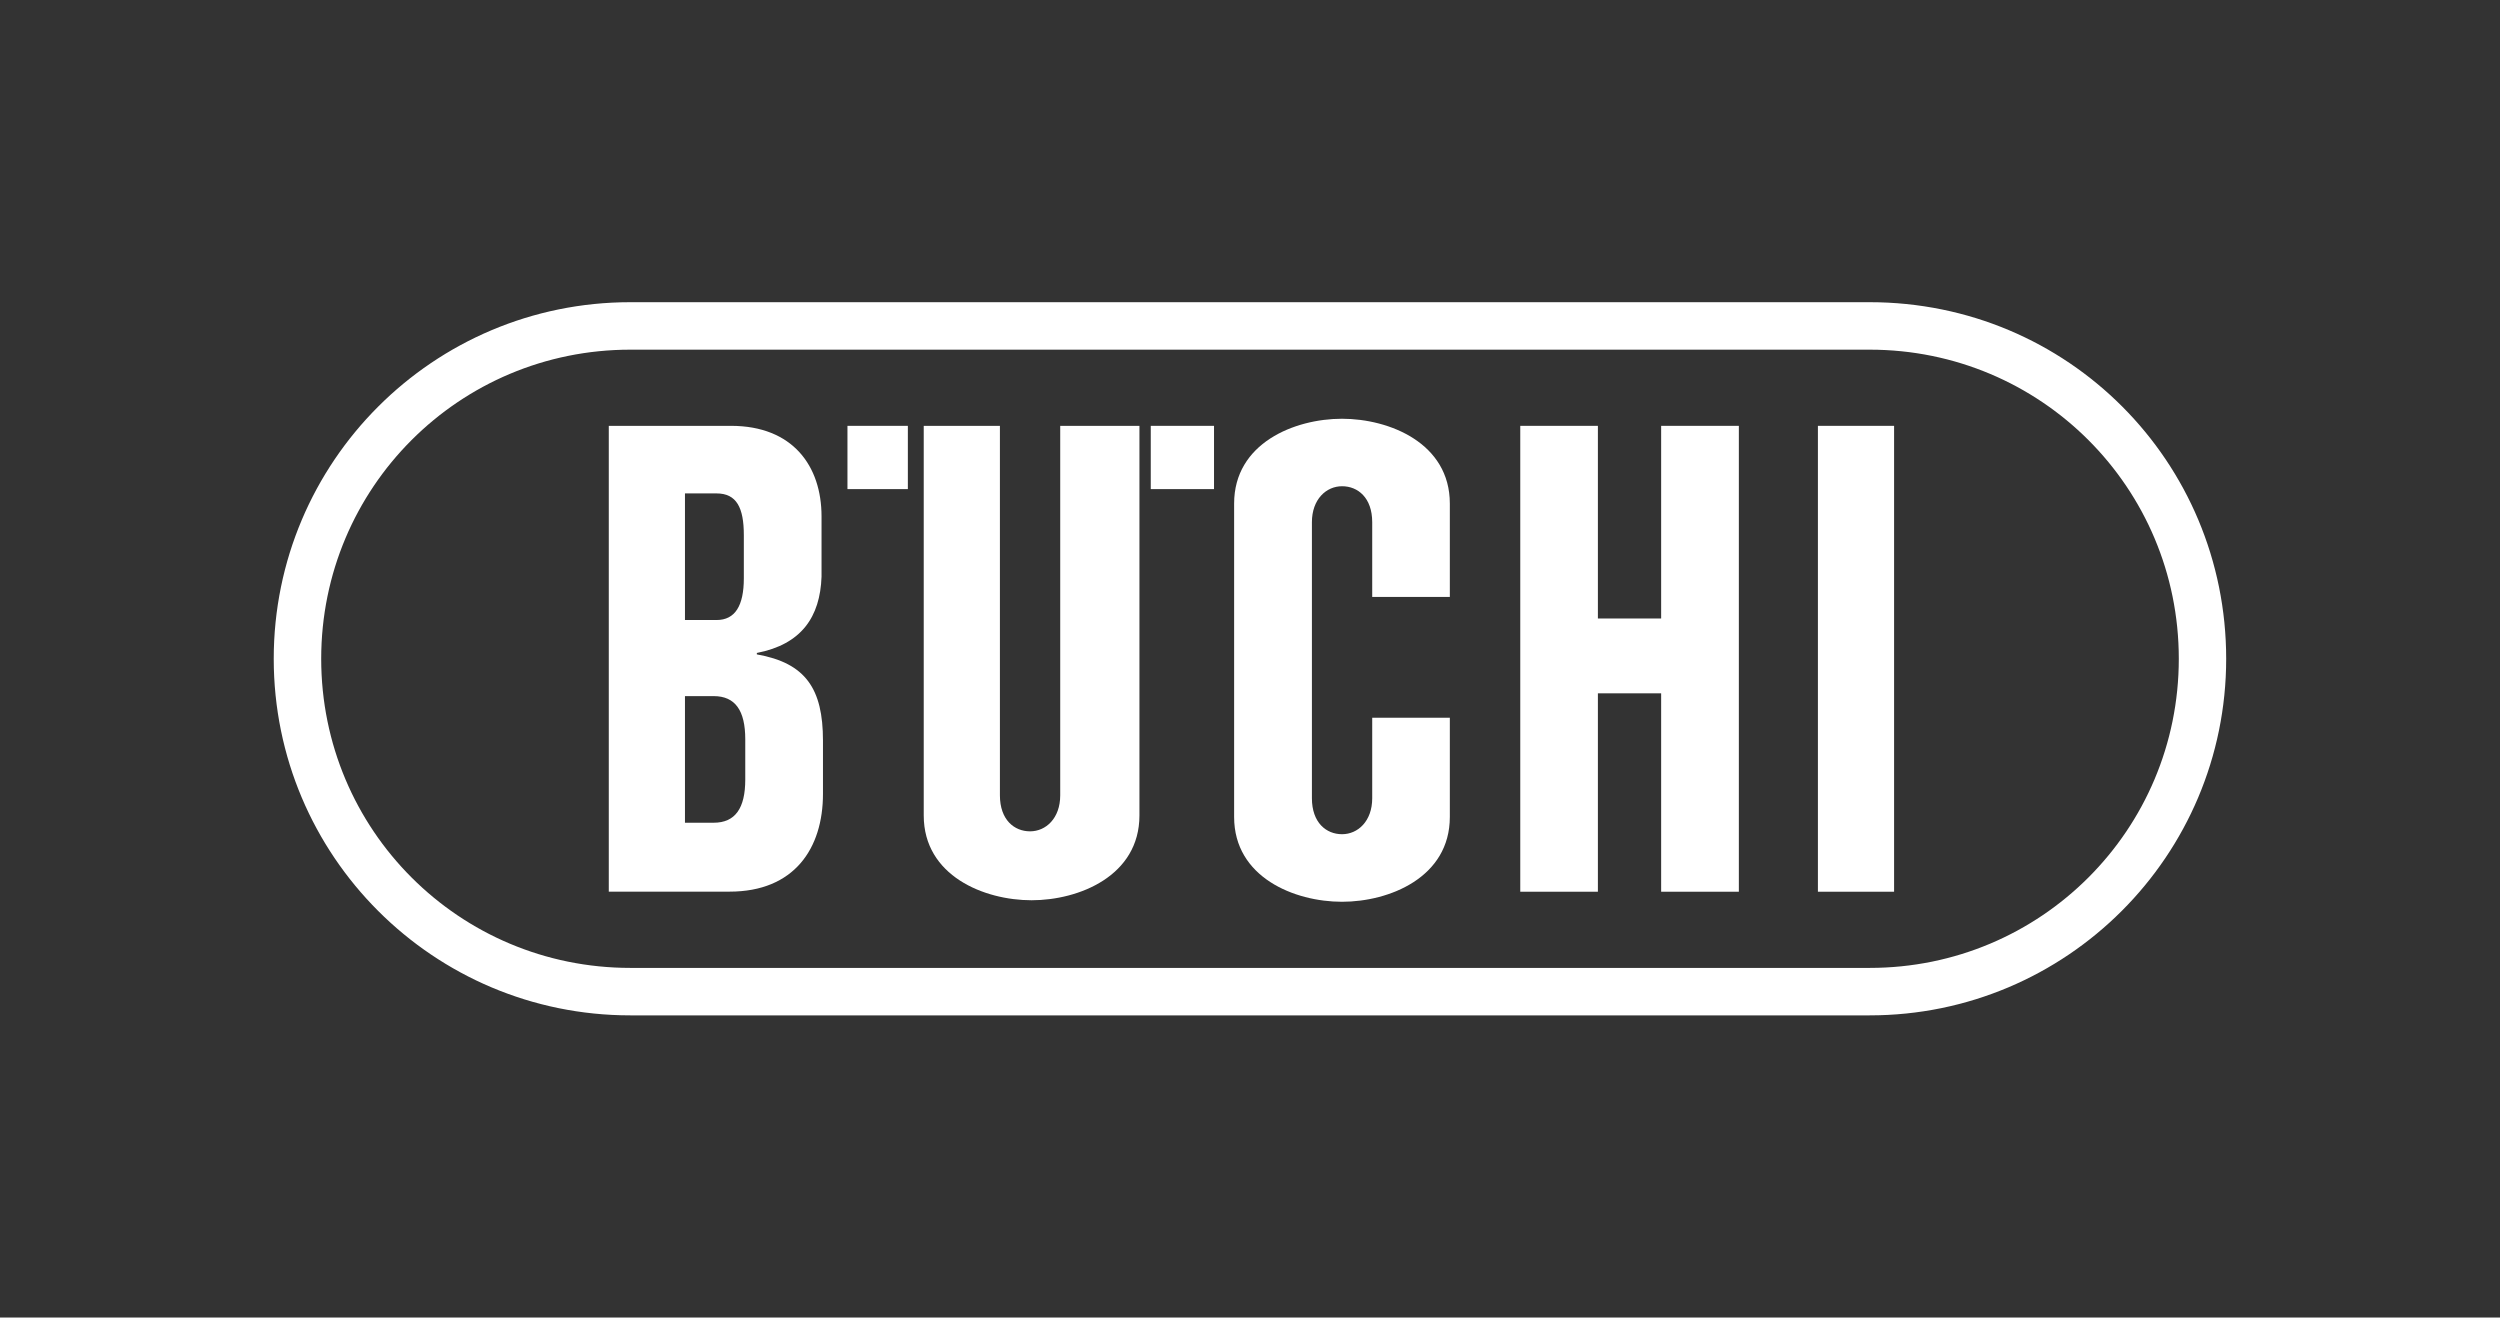 <?xml version="1.0" encoding="UTF-8"?>
<svg xmlns="http://www.w3.org/2000/svg" id="Layer_3" data-name="Layer 3" viewBox="0 0 296 156">
  <rect x="0" y="0" width="296" height="156" fill="#333333" stroke="none"/>
  <defs>
    <style>
      .cls-1 {
        fill: none;
      }

      .cls-2 {
        fill: #fff;
      }
    </style>
  </defs>
  <rect class="cls-1" y="0" width="296" height="156"></rect>
  <g id="Logo-_-Dark" data-name="Logo-/-Dark">
    <g id="Zeichenfläche-2-Kopie-2">
      <path id="Shape" class="cls-2" d="m81.1,58.42h3.74c2.38,0,3.23,1.7,3.23,4.94v5.11c0,3.23-1.02,4.94-3.23,4.94h-3.74v-14.98Zm-9.19,47.15h14.47c7.66,0,11.06-5.11,11.06-11.58v-6.3c0-6.13-2.04-9.19-7.83-10.21v-.17c5.28-1.02,7.49-4.26,7.66-9.02v-7.15c0-5.96-3.4-10.72-10.72-10.72h-14.47v55.15h-.17Zm9.19-23.15h3.4c2.55,0,3.74,1.7,3.74,5.11v4.77c0,3.4-1.19,5.11-3.74,5.11h-3.4s0-14.98,0-14.98Z"></path>
      <path id="Path" class="cls-2" d="m171.66,70.68v-11.06c0-7.15-7.15-10.04-12.77-10.04s-12.77,2.89-12.77,10.04v37.11c0,7.15,7.15,10.04,12.77,10.04s12.77-2.89,12.77-10.04v-11.75h-9.19v9.53c0,2.72-1.7,4.26-3.57,4.26s-3.57-1.36-3.57-4.26v-32.68c0-2.72,1.7-4.26,3.57-4.26s3.57,1.36,3.57,4.26v8.85h9.19Z"></path>
      <polygon id="Path-2" data-name="Path" class="cls-2" points="189.19 105.58 189.19 82.09 196.68 82.09 196.68 105.58 205.88 105.58 205.88 50.42 196.68 50.42 196.68 73.23 189.19 73.23 189.19 50.42 180 50.42 180 105.58 189.19 105.58"></polygon>
      <polygon id="Path-3" data-name="Path" class="cls-2" points="224.26 105.58 224.26 50.42 215.24 50.42 215.24 105.58 224.26 105.58"></polygon>
      <path id="Path-4" data-name="Path" class="cls-2" d="m125.53,50.42v43.75c0,2.72-1.7,4.26-3.57,4.26s-3.57-1.36-3.57-4.26v-43.75h-9.02v46.13c0,7.15,7.15,10.04,12.77,10.04s12.77-2.89,12.77-10.04v-46.13h-9.36Z"></path>
      <polygon id="Path-5" data-name="Path" class="cls-2" points="100.34 50.42 107.49 50.42 107.49 57.91 100.34 57.91 100.34 50.42"></polygon>
      <polygon id="Path-6" data-name="Path" class="cls-2" points="136.25 50.42 143.74 50.42 143.74 57.91 136.25 57.91 136.25 50.42"></polygon>
      <path id="Shape-2" data-name="Shape" class="cls-2" d="m221.37,41.4c20.26,0,36.6,16.34,36.6,36.6s-16.34,36.6-36.6,36.6H74.63c-20.26,0-36.6-16.34-36.6-36.6s16.34-36.6,36.6-36.6h146.73m0-5.62H74.63c-23.32,0-42.22,18.9-42.22,42.22s18.9,42.22,42.22,42.22h146.73c23.32,0,42.22-18.9,42.22-42.22s-18.72-42.22-42.22-42.22Z"></path>
    </g>
  </g>
</svg>
